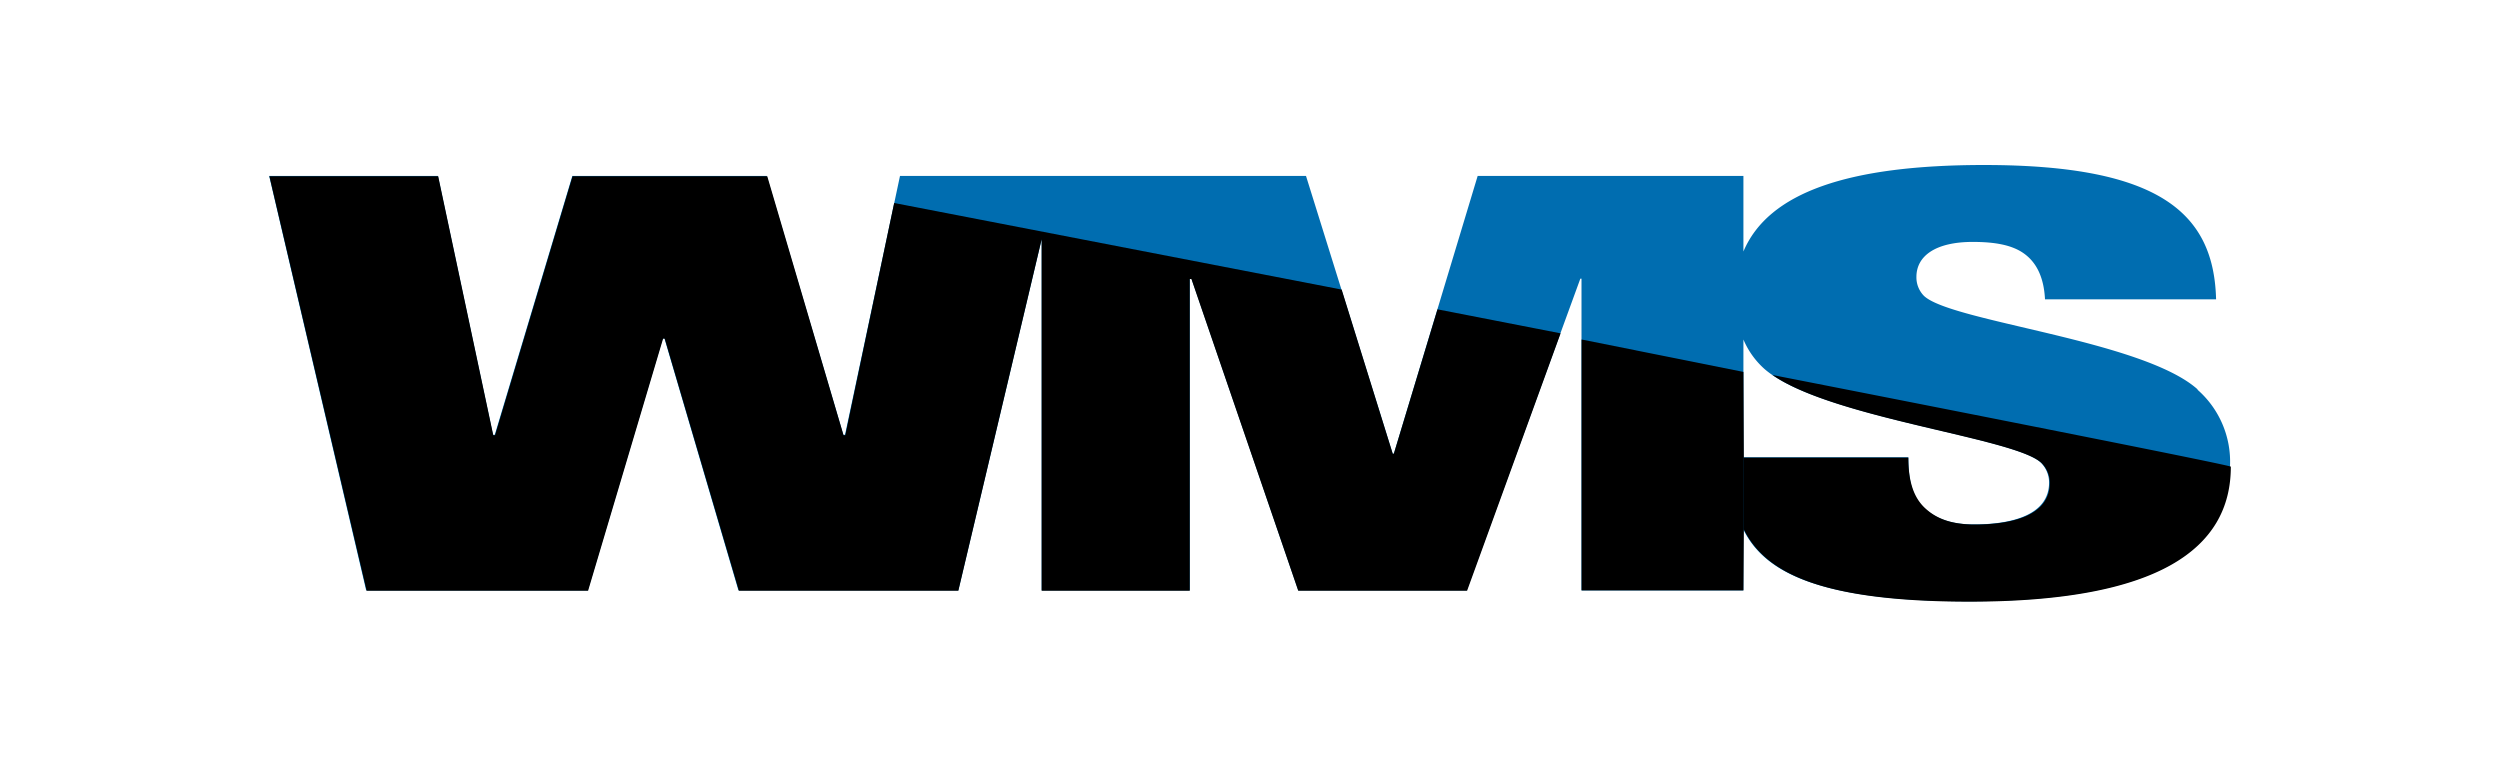 <svg id="Layer_1" data-name="Layer 1" xmlns="http://www.w3.org/2000/svg" viewBox="0 0 300 92"><path d="M263.73,46.74c-6.61-5.93-29.62-8.13-32.86-11.24a3.16,3.16,0,0,1-.9-2.27c0-2.55,2.35-4.2,6.75-4.2,2.62,0,4.69.35,6.14,1.38s2.4,2.75,2.54,5.51h20.53c-.26-10.27-6.67-16.12-27.83-16.12-16.26,0-25.89,3.27-28.89,10.38V21.11H177.32L167.26,54.45h-.14l-10.4-33.34H108L101.4,52.18h-.2L92,21.11H68.68L59.37,52.18h-.21L52.55,21.11H32.3L43.94,70.85H70.53l9-30.25h.2l8.88,30.24H115l10-42.16V70.84h17.77V33.44h.21l12.81,37.4H176l13.64-37.4h.14V70.85h19.42l0-7.32c2.51,5.11,9,8.62,27.06,8.62,22.66,0,31.34-6.33,31.34-16.19a11.49,11.49,0,0,0-3.93-9.22M236.86,62.93c-2.75,0-4.6-.69-6-2S229,57.63,229,54.87H209.21V40.74a9.89,9.89,0,0,0,2.51,3.52c6.68,5.85,30.45,8.2,33.28,11.36a3.38,3.38,0,0,1,.89,2.28C245.89,61.9,241.21,62.93,236.86,62.93Z" fill="#006db0"/><path d="M167.26,54.45h-.13L161,34.75,107.3,24.36l-5.86,27.86h-.22L92.07,21.15H68.71l-9.3,31.07h-.22L52.58,21.15H32.33L44,70.89H70.57l9-30.25h.2l8.9,30.25H115l10-42.18V70.89h17.77V33.48h.2l12.82,37.41h20.26L187.27,40,172.5,37.12l-5.24,17.33"/><path d="M209.26,63.53c2.51,5.11,9.08,8.67,27.08,8.67C259,72.2,267.7,65.86,267.7,56c0-.16-29-5.9-55-11,7.69,5.35,29.66,7.63,32.38,10.66a3.38,3.38,0,0,1,.89,2.28c0,4-4.68,5-9,5-2.76,0-4.62-.69-6-2S229,57.66,229,54.91H209.26"/><polyline points="209.26 54.9 209.21 44.63 189.79 40.74 189.79 70.85 209.21 70.85 209.26 63.53"/></svg>